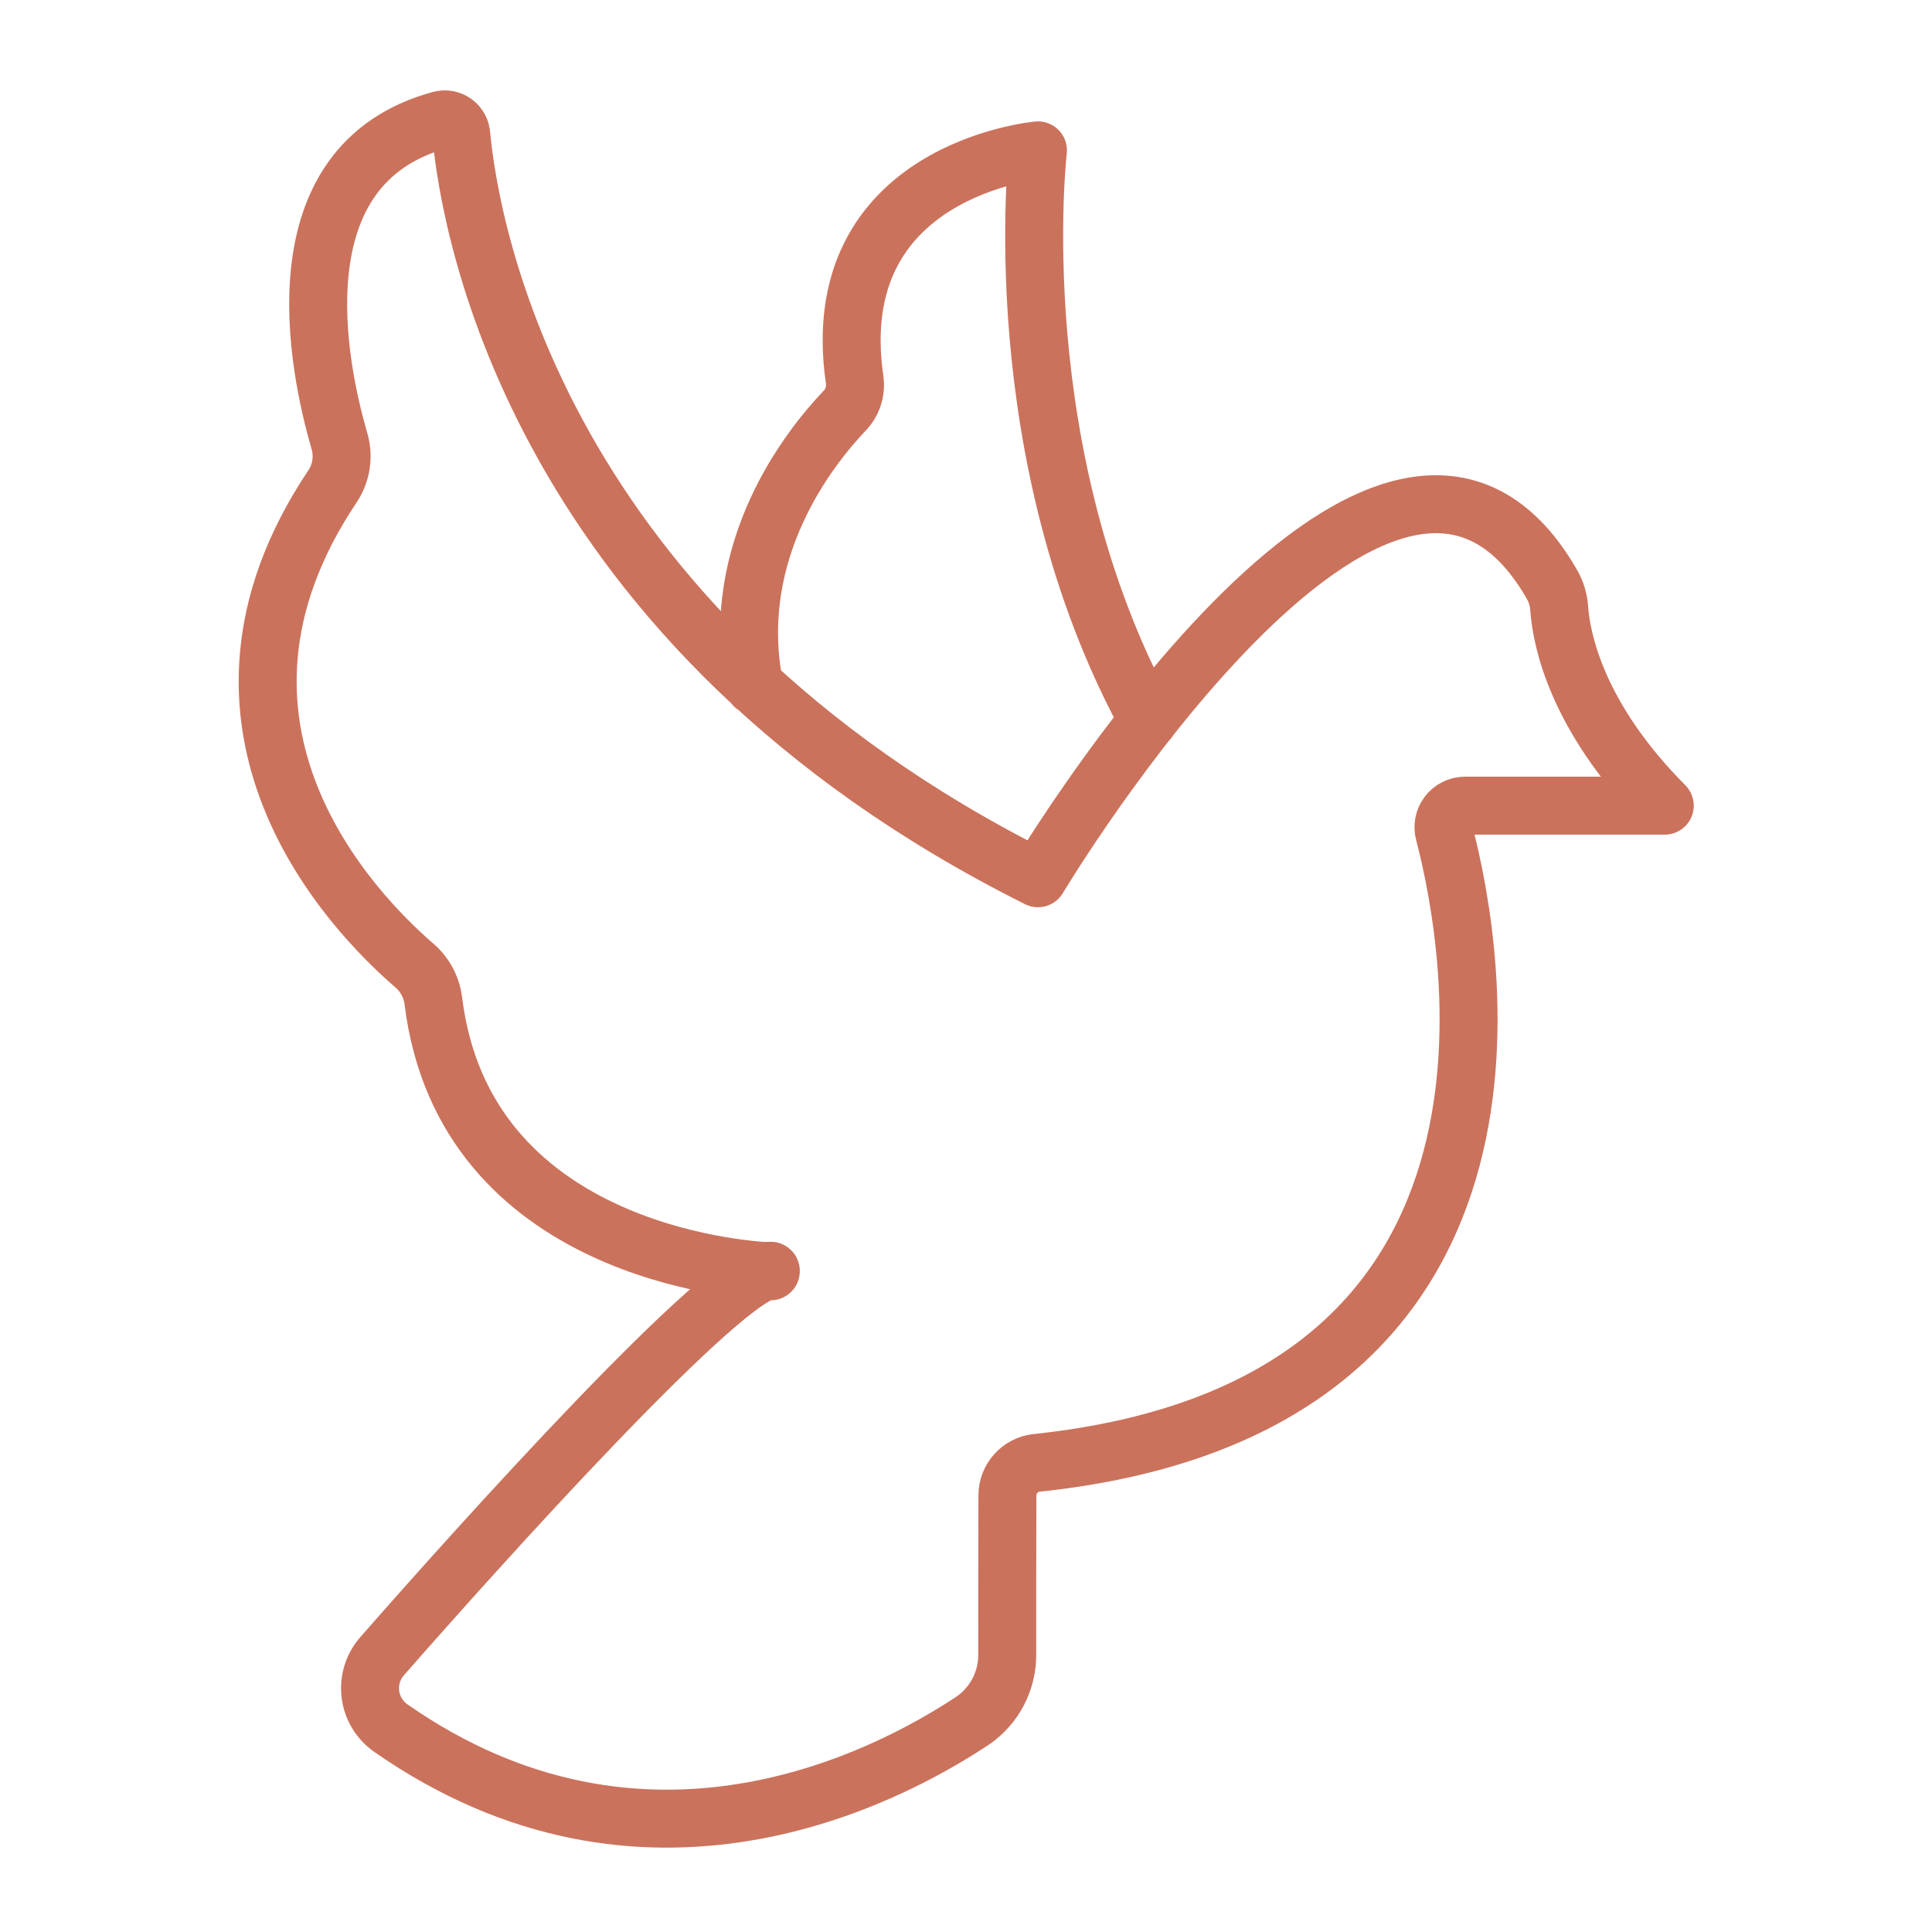 <?xml version="1.0" encoding="UTF-8" standalone="no"?><!DOCTYPE svg PUBLIC "-//W3C//DTD SVG 1.1//EN" "http://www.w3.org/Graphics/SVG/1.1/DTD/svg11.dtd"><svg width="100%" height="100%" viewBox="0 0 100 100" version="1.1" xmlns="http://www.w3.org/2000/svg" xmlns:xlink="http://www.w3.org/1999/xlink" xml:space="preserve" xmlns:serif="http://www.serif.com/" style="fill-rule:evenodd;clip-rule:evenodd;stroke-linecap:round;stroke-linejoin:round;stroke-miterlimit:1.5;"><path d="M22.792,6.209c0.253,-0.07 0.523,-0.021 0.735,0.134c0.211,0.155 0.34,0.398 0.35,0.66c0.458,4.806 3.883,25.462 29.847,38.455c0,0 18.035,-30.133 26.603,-15.213c0.23,0.398 0.36,0.846 0.381,1.305c0.116,1.506 0.873,5.541 5.46,10.15l-10.34,0c-0.35,0.001 -0.68,0.165 -0.89,0.445c-0.211,0.279 -0.278,0.641 -0.182,0.978c1.587,6.084 5.95,29.745 -21.105,32.595c-0.859,0.095 -1.508,0.821 -1.508,1.685c-0.009,2.113 -0.009,5.906 -0.009,8.26c0,1.345 -0.656,2.605 -1.758,3.377c-4.518,3.003 -17.026,9.561 -30.147,0.406c-0.587,-0.409 -0.972,-1.049 -1.058,-1.759c-0.086,-0.711 0.134,-1.424 0.607,-1.962c4.807,-5.491 17.979,-20.184 20.115,-19.951c0.006,0.005 0.008,0.013 0.006,0.02c-0.003,0.007 -0.009,0.012 -0.017,0.012c-1.515,-0.07 -15.852,-1.049 -17.452,-13.998c-0.091,-0.737 -0.462,-1.41 -1.036,-1.881c-3.093,-2.686 -12.514,-12.319 -4.183,-24.754c0.468,-0.703 0.595,-1.578 0.346,-2.385c-1.071,-3.708 -3.33,-14.252 5.235,-16.579Zm36.644,31.08c-7.546,-13.774 -5.712,-29.506 -5.712,-29.506c0,0 -11.074,0.993 -9.487,11.879c0.083,0.596 -0.118,1.197 -0.543,1.624c-1.734,1.826 -6.029,7.144 -4.656,14.205" style="fill:none;stroke:#cb725c;stroke-width:3px;"/></svg>